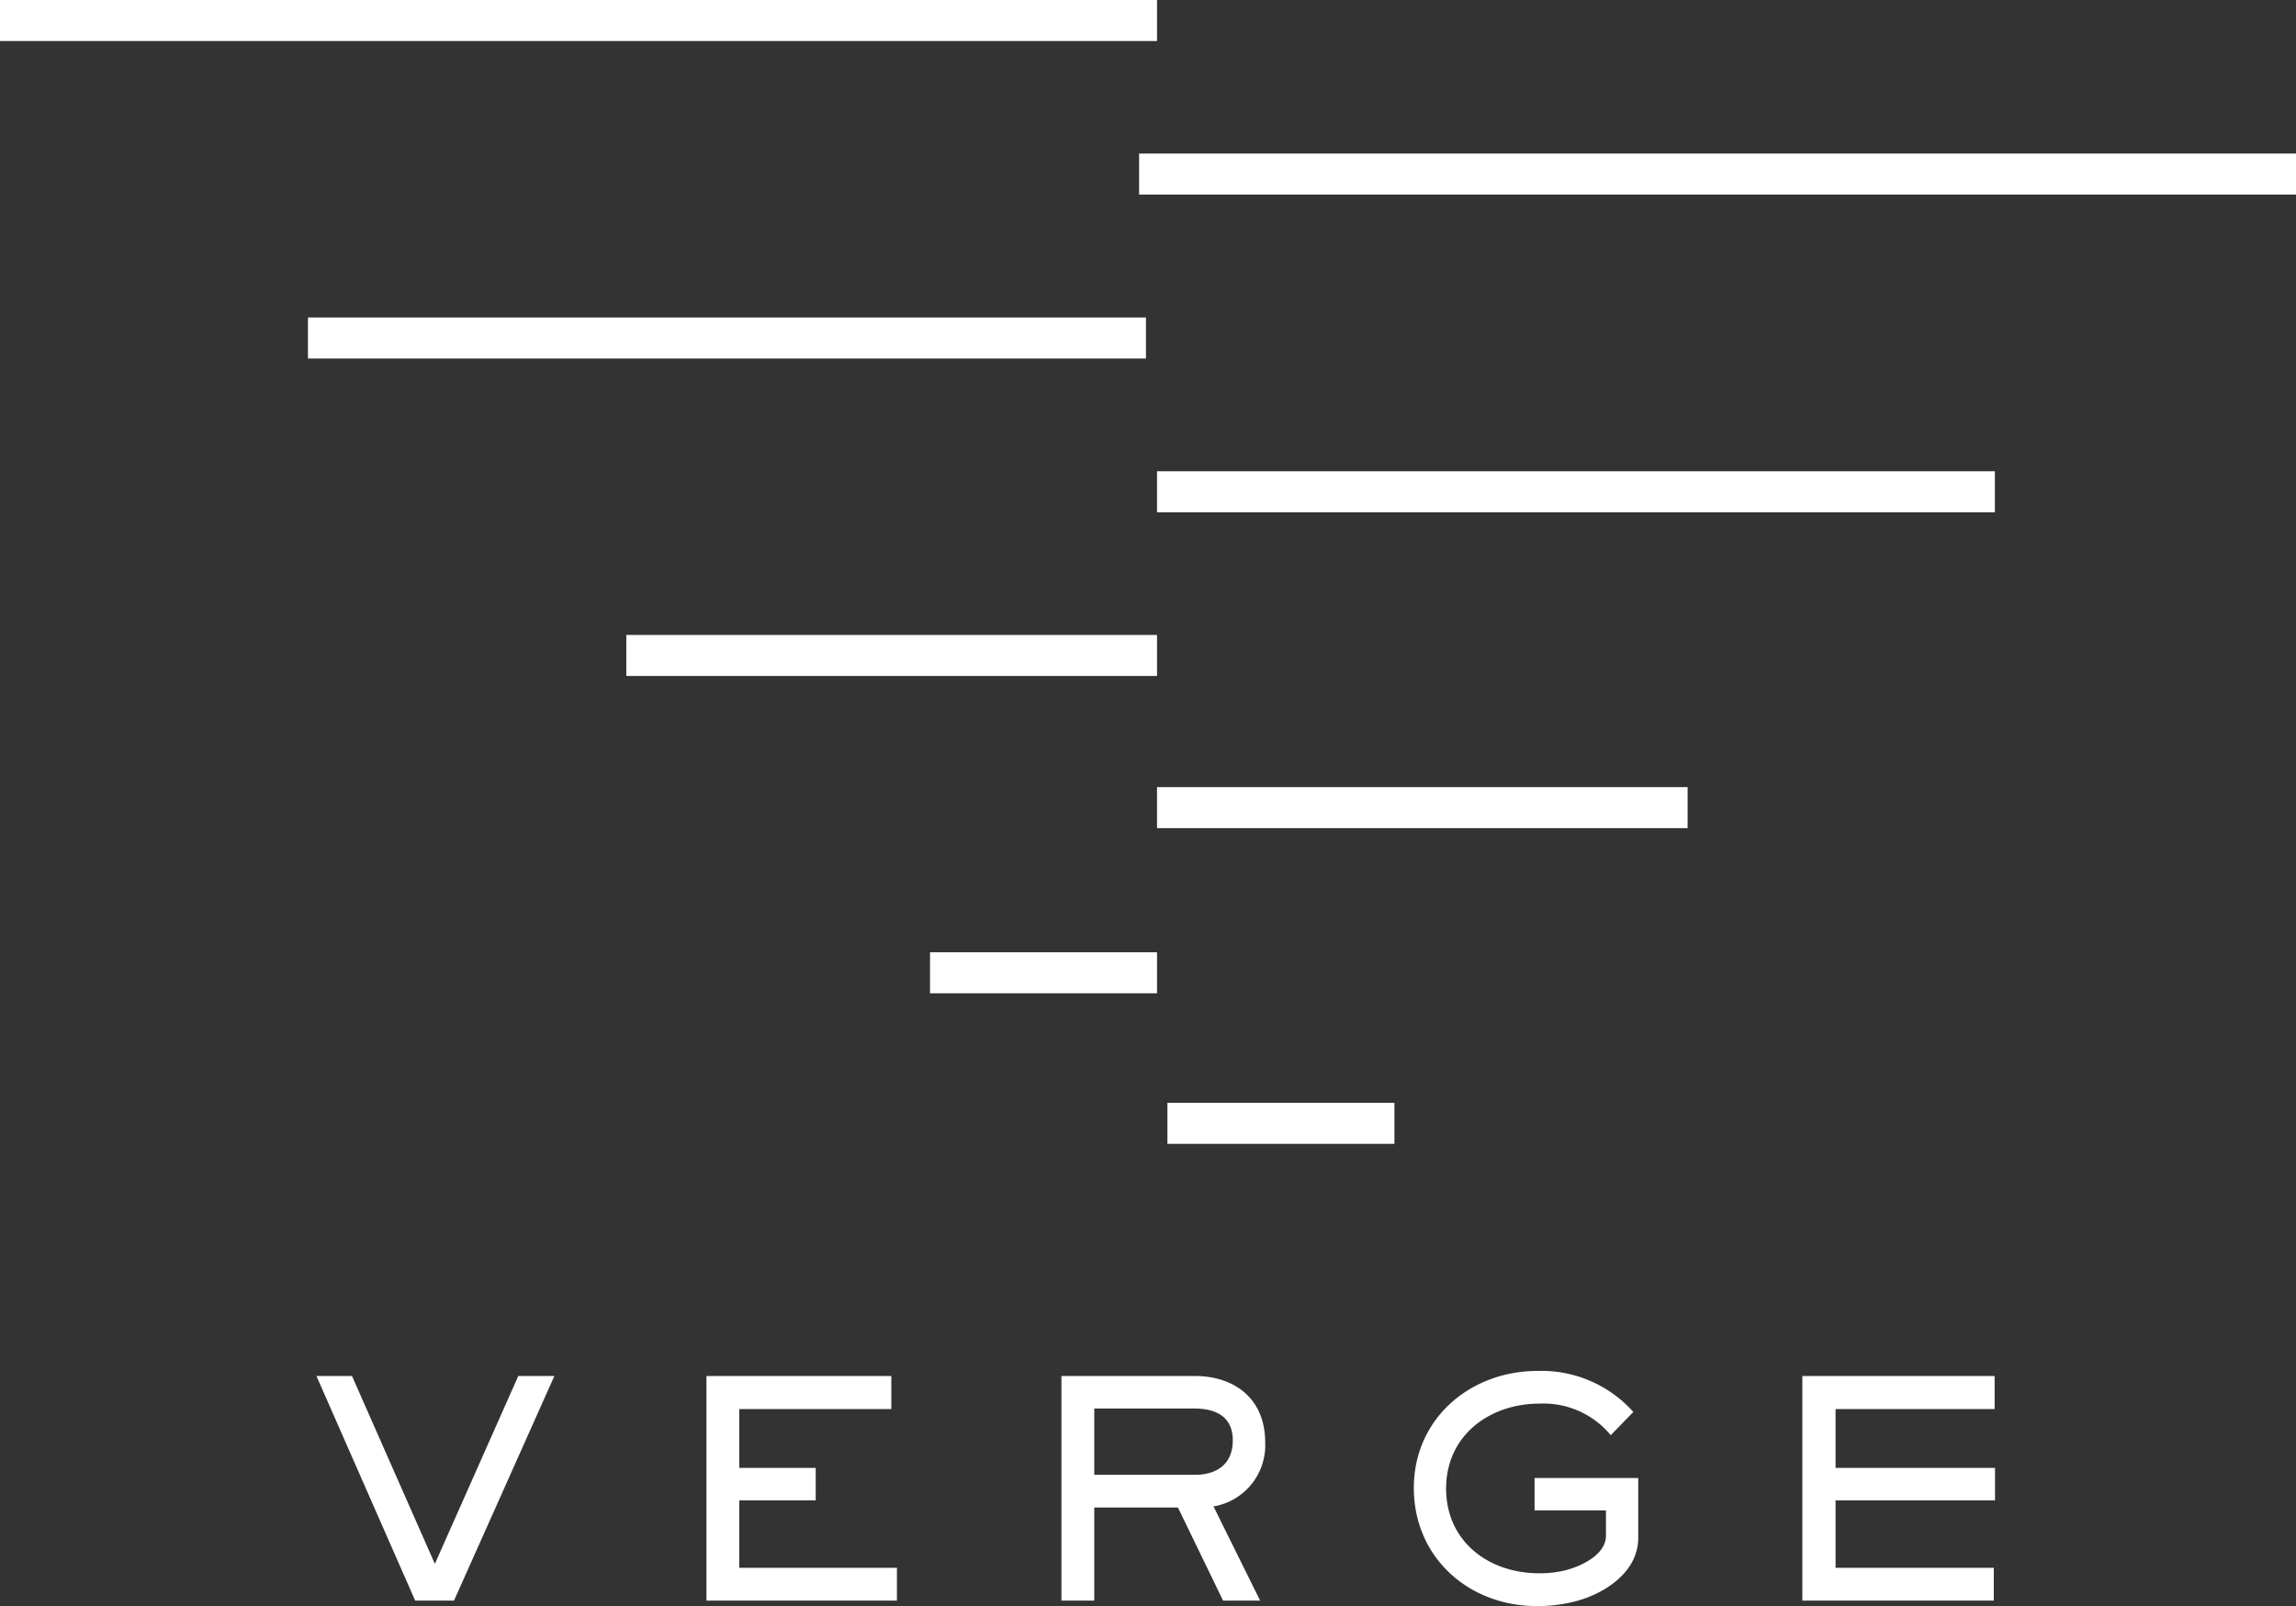 <svg xmlns="http://www.w3.org/2000/svg" id="Layer_1" data-name="Layer 1" viewBox="0 0 167.9 117.47"><rect x="0" y="0" width="167.9" height="117.47" fill="#333333" stroke="none"/><defs><style>.cls-1,.cls-2{fill:#fff;}.cls-1{stroke:#fff;stroke-miterlimit:10;stroke-width:3px;}</style></defs><line class="cls-1" y1="1.5" x2="84.61" y2="1.5"></line><line class="cls-1" x1="83.3" y1="12.73" x2="167.9" y2="12.73"></line><line class="cls-1" x1="22.52" y1="24.72" x2="83.8" y2="24.72"></line><line class="cls-1" x1="84.61" y1="35.97" x2="145.88" y2="35.97"></line><line class="cls-1" x1="45.8" y1="47.94" x2="84.61" y2="47.94"></line><line class="cls-1" x1="84.61" y1="59.07" x2="123.41" y2="59.07"></line><line class="cls-1" x1="68.01" y1="71.15" x2="84.61" y2="71.15"></line><line class="cls-1" x1="85.37" y1="82.16" x2="101.97" y2="82.16"></line><path class="cls-2" d="M256.4,399.89h-2.84l-7.22-16.43h2.6L255,397.2l6.1-13.74h2.64Z" transform="translate(-223.2 -282.82)"></path><path class="cls-2" d="M274.86,399.89V383.46h13.52v2.42H277.26v4.3h5.59v2.38h-5.59v4.93h11.53v2.4Z" transform="translate(-223.2 -282.82)"></path><path class="cls-2" d="M311.94,393l3.41,6.89h-2.71l-3.3-6.81h-6.12v6.81h-2.4V383.46h9.73c3,0,5.17,1.72,5.17,4.85A4.54,4.54,0,0,1,311.94,393Zm-1.39-7.16h-7.33v4.85h7.33c1.63,0,2.8-.78,2.8-2.52S312.11,385.84,310.55,385.84Z" transform="translate(-223.2 -282.82)"></path><path class="cls-2" d="M338.52,399.91a11.11,11.11,0,0,1-2.93.38c-5,0-9-3.57-9-8.64s4.12-8.56,9.05-8.56a9,9,0,0,1,7,3l-1.65,1.7a6.38,6.38,0,0,0-5.2-2.31c-3.67,0-6.84,2.33-6.84,6.21s3.12,6.2,6.8,6.2a7.94,7.94,0,0,0,1.89-.21c1.15-.29,3-1.13,3-2.54v-1.85h-5.22v-2.37H343v4.38C343,397.75,340.65,399.32,338.52,399.91Z" transform="translate(-223.2 -282.82)"></path><path class="cls-2" d="M355,399.89V383.46h14.06v2.42H357.43v4.3h11.66v2.38H357.43v4.93H369v2.4Z" transform="translate(-223.2 -282.82)"></path></svg>